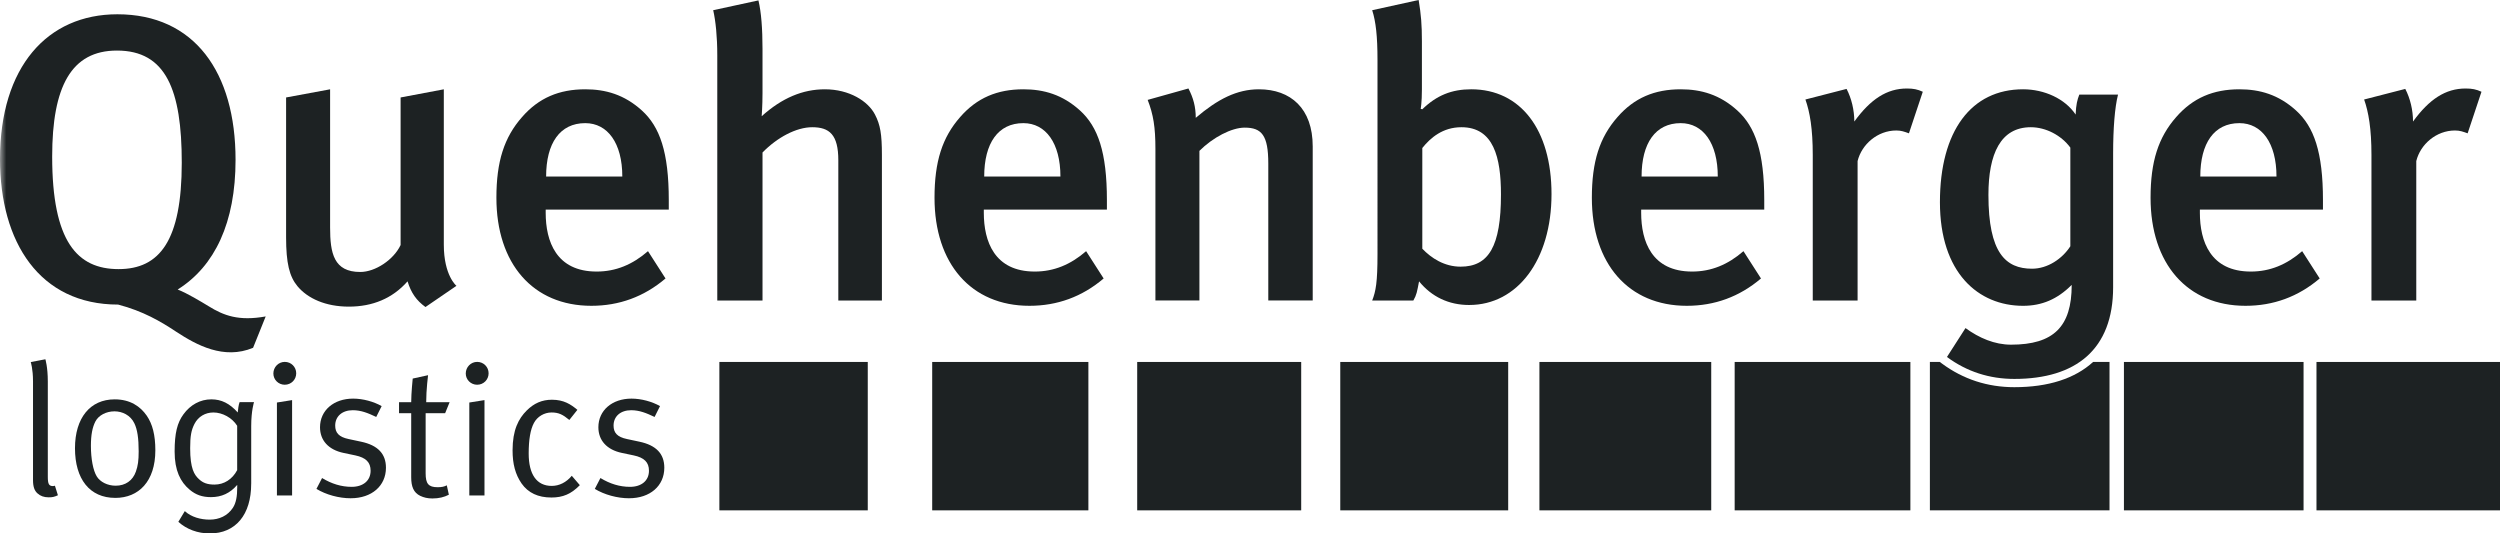 <?xml version="1.0" encoding="UTF-8"?> <svg xmlns="http://www.w3.org/2000/svg" xmlns:xlink="http://www.w3.org/1999/xlink" id="Layer_2" data-name="Layer 2" viewBox="0 0 198.413 42.339"><defs><mask id="mask" x="0" y="-3.106" width="198.413" height="56.19" maskUnits="userSpaceOnUse"><g id="mask0_5543_4619" data-name="mask0 5543 4619"><path d="m0,53.083h198.413V-3.106H0v56.19Z" style="fill: #fff; stroke-width: 0px;"></path></g></mask></defs><g id="Layer_1-2" data-name="Layer 1"><path d="m68.87,40.504h-11.777v-11.778h11.777v11.778Z" style="fill: #1d2223; stroke-width: 0px;"></path><path d="m86.38,40.504h-12.396v-11.777h12.396v11.777Z" style="fill: #1d2223; stroke-width: 0px;"></path><path d="m103.27,40.504h-13.016v-11.777h13.016v11.777Z" style="fill: #1d2223; stroke-width: 0px;"></path><path d="m119.698,40.504h-13.327v-11.777h13.327v11.777Z" style="fill: #1d2223; stroke-width: 0px;"></path><path d="m135.812,40.504h-13.636v-11.777h13.636v11.777Z" style="fill: #1d2223; stroke-width: 0px;"></path><path d="m151.618,40.504h-13.946v-11.777h13.946v11.777Z" style="fill: #1d2223; stroke-width: 0px;"></path><path d="m182.822,40.504h-14.256v-11.777h14.256v11.777Z" style="fill: #1d2223; stroke-width: 0px;"></path><path d="m198.413,40.504h-14.565v-11.777h14.565v11.777Z" style="fill: #1d2223; stroke-width: 0px;"></path><g style="mask: url(#mask);"><g><path d="m159.868,30.729c-2.124,0-4.055-.628-5.736-1.869l-.179-.133h-.787v11.777h14.256v-11.777h-1.303c-1.438,1.313-3.543,2.002-6.251,2.002Z" style="fill: #1d2223; stroke-width: 0px;"></path><path d="m9.283,4.013c-3.623,0-5.142,2.847-5.142,8.414,0,6.731,1.973,8.931,5.272,8.931,3.266,0,5.013-2.265,5.013-8.446,0-5.793-1.261-8.899-5.142-8.899Zm10.803,23.59c-2.329.971-4.496-.226-6.081-1.261-1.262-.841-2.653-1.651-4.626-2.169C3.137,24.174,0,19.223,0,12.621,0,5.307,3.752,1.133,9.315,1.133c6.113,0,9.38,4.595,9.38,11.554,0,4.983-1.65,8.446-4.593,10.29.809.324,1.812.938,2.458,1.327,1.196.744,2.393,1.197,4.527.809l-1.002,2.491Z" style="fill: #1d2223; stroke-width: 0px;"></path><path d="m33.768,24.368c-.712-.517-1.132-1.101-1.423-2.039-1.197,1.36-2.781,2.007-4.658,2.007-1.843,0-3.267-.647-4.076-1.618-.647-.777-.905-1.845-.905-3.883V7.735l3.493-.647v10.97c0,2.039.29,3.527,2.393,3.527,1.198,0,2.653-.971,3.202-2.137V7.735l3.429-.647v12.329c0,2.46,1.003,3.268,1.003,3.268l-2.459,1.683Z" style="fill: #1d2223; stroke-width: 0px;"></path><path d="m46.447,9.773c-2.005,0-3.104,1.585-3.104,4.239h6.047c0-2.654-1.164-4.239-2.943-4.239Zm-3.138,6.86v.259c0,2.265.841,4.66,4.043,4.66,1.52,0,2.846-.55,4.076-1.618l1.391,2.167c-1.714,1.457-3.687,2.169-5.886,2.169-4.626,0-7.536-3.333-7.536-8.575,0-2.88.614-4.79,2.038-6.408,1.326-1.52,2.943-2.2,5.013-2.2,1.617,0,3.104.421,4.496,1.683,1.423,1.294,2.134,3.301,2.134,7.119v.745h-9.768Z" style="fill: #1d2223; stroke-width: 0px;"></path><path d="m66.533,23.85v-11.132c0-2.039-.712-2.621-2.07-2.621-1.261,0-2.781.809-3.946,2.006v11.747h-3.59V4.369c0-1.457-.13-2.719-.324-3.56l3.59-.777c.226.939.324,2.265.324,3.852v3.494c0,1.036-.065,1.845-.065,1.845,1.617-1.456,3.266-2.136,5.013-2.136,1.941,0,3.429.938,3.979,2.006.421.81.549,1.553.549,3.204v11.552h-3.46Z" style="fill: #1d2223; stroke-width: 0px;"></path><path d="m81.218,9.773c-2.005,0-3.106,1.585-3.106,4.239h6.049c0-2.654-1.164-4.239-2.943-4.239Zm-3.137,6.86v.259c0,2.265.841,4.66,4.043,4.66,1.52,0,2.846-.55,4.076-1.618l1.391,2.167c-1.714,1.457-3.687,2.169-5.887,2.169-4.625,0-7.536-3.333-7.536-8.575,0-2.88.615-4.79,2.038-6.408,1.326-1.52,2.944-2.2,5.014-2.2,1.617,0,3.104.421,4.496,1.683,1.423,1.294,2.134,3.301,2.134,7.119v.745h-9.768Z" style="fill: #1d2223; stroke-width: 0px;"></path><path d="m100.658,23.85v-10.874c0-2.232-.518-2.847-1.876-2.847-1.035,0-2.522.777-3.59,1.844v11.876h-3.492v-12.038c0-1.715-.163-2.719-.615-3.883l3.234-.906c.389.745.582,1.457.582,2.33,1.747-1.488,3.267-2.265,5.014-2.265,2.522,0,4.269,1.521,4.269,4.53v12.232h-3.525Z" style="fill: #1d2223; stroke-width: 0px;"></path><path d="m115.988,10.097c-1.489,0-2.459.842-3.106,1.65v7.993c.712.745,1.747,1.424,3.041,1.424,2.231,0,3.202-1.617,3.202-5.727,0-2.945-.582-5.34-3.137-5.34Zm.614,14.109c-1.617,0-2.975-.647-3.978-1.876-.162.841-.194,1.068-.453,1.52h-3.267c.291-.744.421-1.456.421-3.656V4.758c0-1.877-.13-3.042-.421-3.948l3.687-.81c.194,1.166.259,1.974.259,3.268v3.819c0,1.069-.096,1.553-.096,1.553l.128.033c1.133-1.101,2.329-1.586,3.881-1.586,3.914,0,6.373,3.205,6.373,8.317,0,5.242-2.718,8.802-6.534,8.802Z" style="fill: #1d2223; stroke-width: 0px;"></path><path d="m133.389,9.773c-2.004,0-3.105,1.585-3.105,4.239h6.048c0-2.654-1.164-4.239-2.943-4.239Zm-3.137,6.86v.259c0,2.265.84,4.66,4.043,4.66,1.52,0,2.846-.55,4.075-1.618l1.391,2.167c-1.715,1.457-3.687,2.169-5.887,2.169-4.625,0-7.536-3.333-7.536-8.575,0-2.88.615-4.79,2.038-6.408,1.326-1.52,2.944-2.2,5.013-2.2,1.618,0,3.105.421,4.496,1.683,1.423,1.294,2.135,3.301,2.135,7.119v.745h-9.768Z" style="fill: #1d2223; stroke-width: 0px;"></path><path d="m151.503,10.582c-.356-.13-.615-.226-1.003-.226-1.487,0-2.748,1.1-3.072,2.427v11.067h-3.558v-11.552c0-2.071-.227-3.398-.583-4.401l3.267-.841c.389.745.615,1.683.615,2.589,1.293-1.78,2.587-2.621,4.173-2.621.517,0,.84.065,1.261.258l-1.1,3.301Z" style="fill: #1d2223; stroke-width: 0px;"></path><path d="m177.731,9.773c-2.005,0-3.104,1.585-3.104,4.239h6.047c0-2.654-1.164-4.239-2.943-4.239Zm-3.137,6.86v.259c0,2.265.84,4.66,4.042,4.66,1.521,0,2.847-.55,4.076-1.618l1.391,2.167c-1.714,1.457-3.687,2.169-5.886,2.169-4.626,0-7.537-3.333-7.537-8.575,0-2.88.615-4.79,2.037-6.408,1.328-1.52,2.945-2.2,5.014-2.2,1.617,0,3.105.421,4.496,1.683,1.423,1.294,2.135,3.301,2.135,7.119v.745h-9.768Z" style="fill: #1d2223; stroke-width: 0px;"></path><path d="m195.844,10.582c-.356-.13-.615-.226-1.003-.226-1.488,0-2.749,1.1-3.073,2.427v11.067h-3.557v-11.552c0-2.071-.227-3.398-.582-4.401l3.266-.841c.389.745.615,1.683.615,2.589,1.293-1.78,2.587-2.621,4.172-2.621.518,0,.841.065,1.261.258l-1.099,3.301Z" style="fill: #1d2223; stroke-width: 0px;"></path><path d="m164.313,19.546c-.647,1.003-1.811,1.78-3.04,1.78-2.102,0-3.461-1.262-3.461-5.857,0-3.268.97-5.372,3.364-5.372,1.196,0,2.426.647,3.137,1.618v7.832Zm.712-12.038c-.162.421-.259.776-.291,1.585-.841-1.262-2.49-2.006-4.172-2.006-4.109,0-6.599,3.3-6.599,8.963,0,5.599,3.041,8.221,6.599,8.221,1.487,0,2.717-.519,3.848-1.651h.011c0,3.308-1.438,4.735-4.817,4.735-1.302,0-2.533-.531-3.611-1.317l-1.472,2.294c1.585,1.169,3.376,1.741,5.348,1.741,4.886,0,7.84-2.341,7.84-7.272v-10.633c0-1.941.13-3.656.389-4.659h-3.073Z" style="fill: #1d2223; stroke-width: 0px;"></path><path d="m3.854,39.47c-.357,0-.654-.104-.878-.312-.237-.209-.356-.521-.356-1.056v-7.85c0-.966-.179-1.516-.179-1.516l1.16-.223s.193.624.193,1.754v7.567c0,.58.089.744.416.744.044,0,.148-.03.148-.03l.238.758c-.298.134-.432.164-.744.164Z" style="fill: #1d2223; stroke-width: 0px;"></path><path d="m10.664,33.597c-.312-.654-.967-.951-1.576-.951-.654,0-1.263.312-1.516.803-.237.46-.357,1.056-.357,1.932,0,1.04.179,1.963.461,2.423.267.446.862.744,1.502.744.772,0,1.352-.402,1.605-1.115.164-.461.223-.878.223-1.606,0-1.04-.103-1.739-.342-2.23Zm-1.516,5.918c-2.038,0-3.197-1.502-3.197-3.94,0-2.408,1.204-3.88,3.152-3.88,1.234,0,2.037.565,2.542,1.293.461.669.684,1.547.684,2.751,0,2.468-1.324,3.777-3.181,3.777Z" style="fill: #1d2223; stroke-width: 0px;"></path><path d="m21.978,39.321v-7.375l1.204-.192v7.567h-1.204Zm.624-8.786c-.505,0-.906-.402-.906-.892,0-.505.401-.922.906-.922s.907.401.907.906-.401.907-.907.907Z" style="fill: #1d2223; stroke-width: 0px;"></path><path d="m27.836,39.545c-.937,0-1.962-.282-2.721-.744l.446-.862c.759.461,1.531.699,2.35.699.906,0,1.502-.49,1.502-1.278,0-.67-.372-1.042-1.219-1.219l-.922-.193c-1.219-.253-1.874-1.011-1.874-2.037,0-1.338,1.087-2.275,2.632-2.275.773,0,1.636.238,2.26.595l-.431.861c-.655-.312-1.205-.535-1.859-.535-.848,0-1.397.491-1.397,1.219,0,.565.282.906,1.07,1.07l.981.209c1.338.282,1.977.966,1.977,2.066,0,1.442-1.129,2.423-2.795,2.423Z" style="fill: #1d2223; stroke-width: 0px;"></path><path d="m35.327,32.795h-1.546v4.772c0,.818.223,1.101.951,1.101.326,0,.52-.045.728-.149l.164.744c-.372.193-.788.298-1.308.298-.387,0-.684-.075-.967-.209-.52-.253-.714-.728-.714-1.472v-5.084h-.966v-.877h.966c0-.714.12-1.874.12-1.874l1.218-.267s-.148,1.159-.148,2.141h1.859l-.357.877Z" style="fill: #1d2223; stroke-width: 0px;"></path><path d="m37.247,39.321v-7.375l1.204-.192v7.567h-1.204Zm.624-8.786c-.505,0-.906-.402-.906-.892,0-.505.401-.922.906-.922s.907.401.907.906-.401.907-.907.907Z" style="fill: #1d2223; stroke-width: 0px;"></path><path d="m43.758,39.485c-1.056,0-1.843-.371-2.364-1.115-.491-.714-.714-1.531-.714-2.632,0-1.62.477-2.512,1.116-3.152.579-.579,1.218-.861,2.007-.861.936,0,1.486.356,2.021.802l-.639.803c-.521-.431-.847-.594-1.413-.594-.579,0-1.129.326-1.397.833-.282.52-.416,1.338-.416,2.423,0,1.664.639,2.572,1.829,2.572.594,0,1.16-.282,1.591-.803l.639.744c-.683.699-1.338.981-2.26.981Z" style="fill: #1d2223; stroke-width: 0px;"></path><path d="m49.928,39.545c-.937,0-1.962-.282-2.721-.744l.446-.862c.759.461,1.531.699,2.35.699.906,0,1.502-.49,1.502-1.278,0-.67-.372-1.042-1.219-1.219l-.922-.193c-1.219-.253-1.874-1.011-1.874-2.037,0-1.338,1.087-2.275,2.632-2.275.773,0,1.636.238,2.26.595l-.431.861c-.655-.312-1.205-.535-1.859-.535-.848,0-1.397.491-1.397,1.219,0,.565.282.906,1.07,1.07l.981.209c1.338.282,1.977.966,1.977,2.066,0,1.442-1.129,2.423-2.795,2.423Z" style="fill: #1d2223; stroke-width: 0px;"></path><path d="m18.823,37.314c-.387.728-1.04,1.145-1.798,1.145-.565,0-.921-.134-1.234-.431-.371-.342-.698-.833-.698-2.453,0-.982.089-1.442.342-1.933.297-.58.861-.906,1.501-.906.713,0,1.486.416,1.887,1.056v3.523Zm.193-5.397c-.075.164-.134.625-.148.818-.639-.714-1.293-1.041-2.096-1.041-.877,0-1.664.432-2.214,1.19-.491.669-.699,1.486-.699,2.958,0,1.502.46,2.409,1.189,3.019.49.416,1.011.594,1.694.594.847,0,1.516-.312,2.081-.967l.004.013v.178c0,.699-.089,1.234-.342,1.62-.416.639-1.1.942-1.842.942-.713,0-1.457-.2-1.976-.676l-.512.85c.654.595,1.544.922,2.496.922,2.051,0,3.285-1.486,3.285-3.939h.002v-4.579c0-1.235.223-1.904.223-1.904h-1.145Z" style="fill: #1d2223; stroke-width: 0px;"></path></g></g></g></svg> 